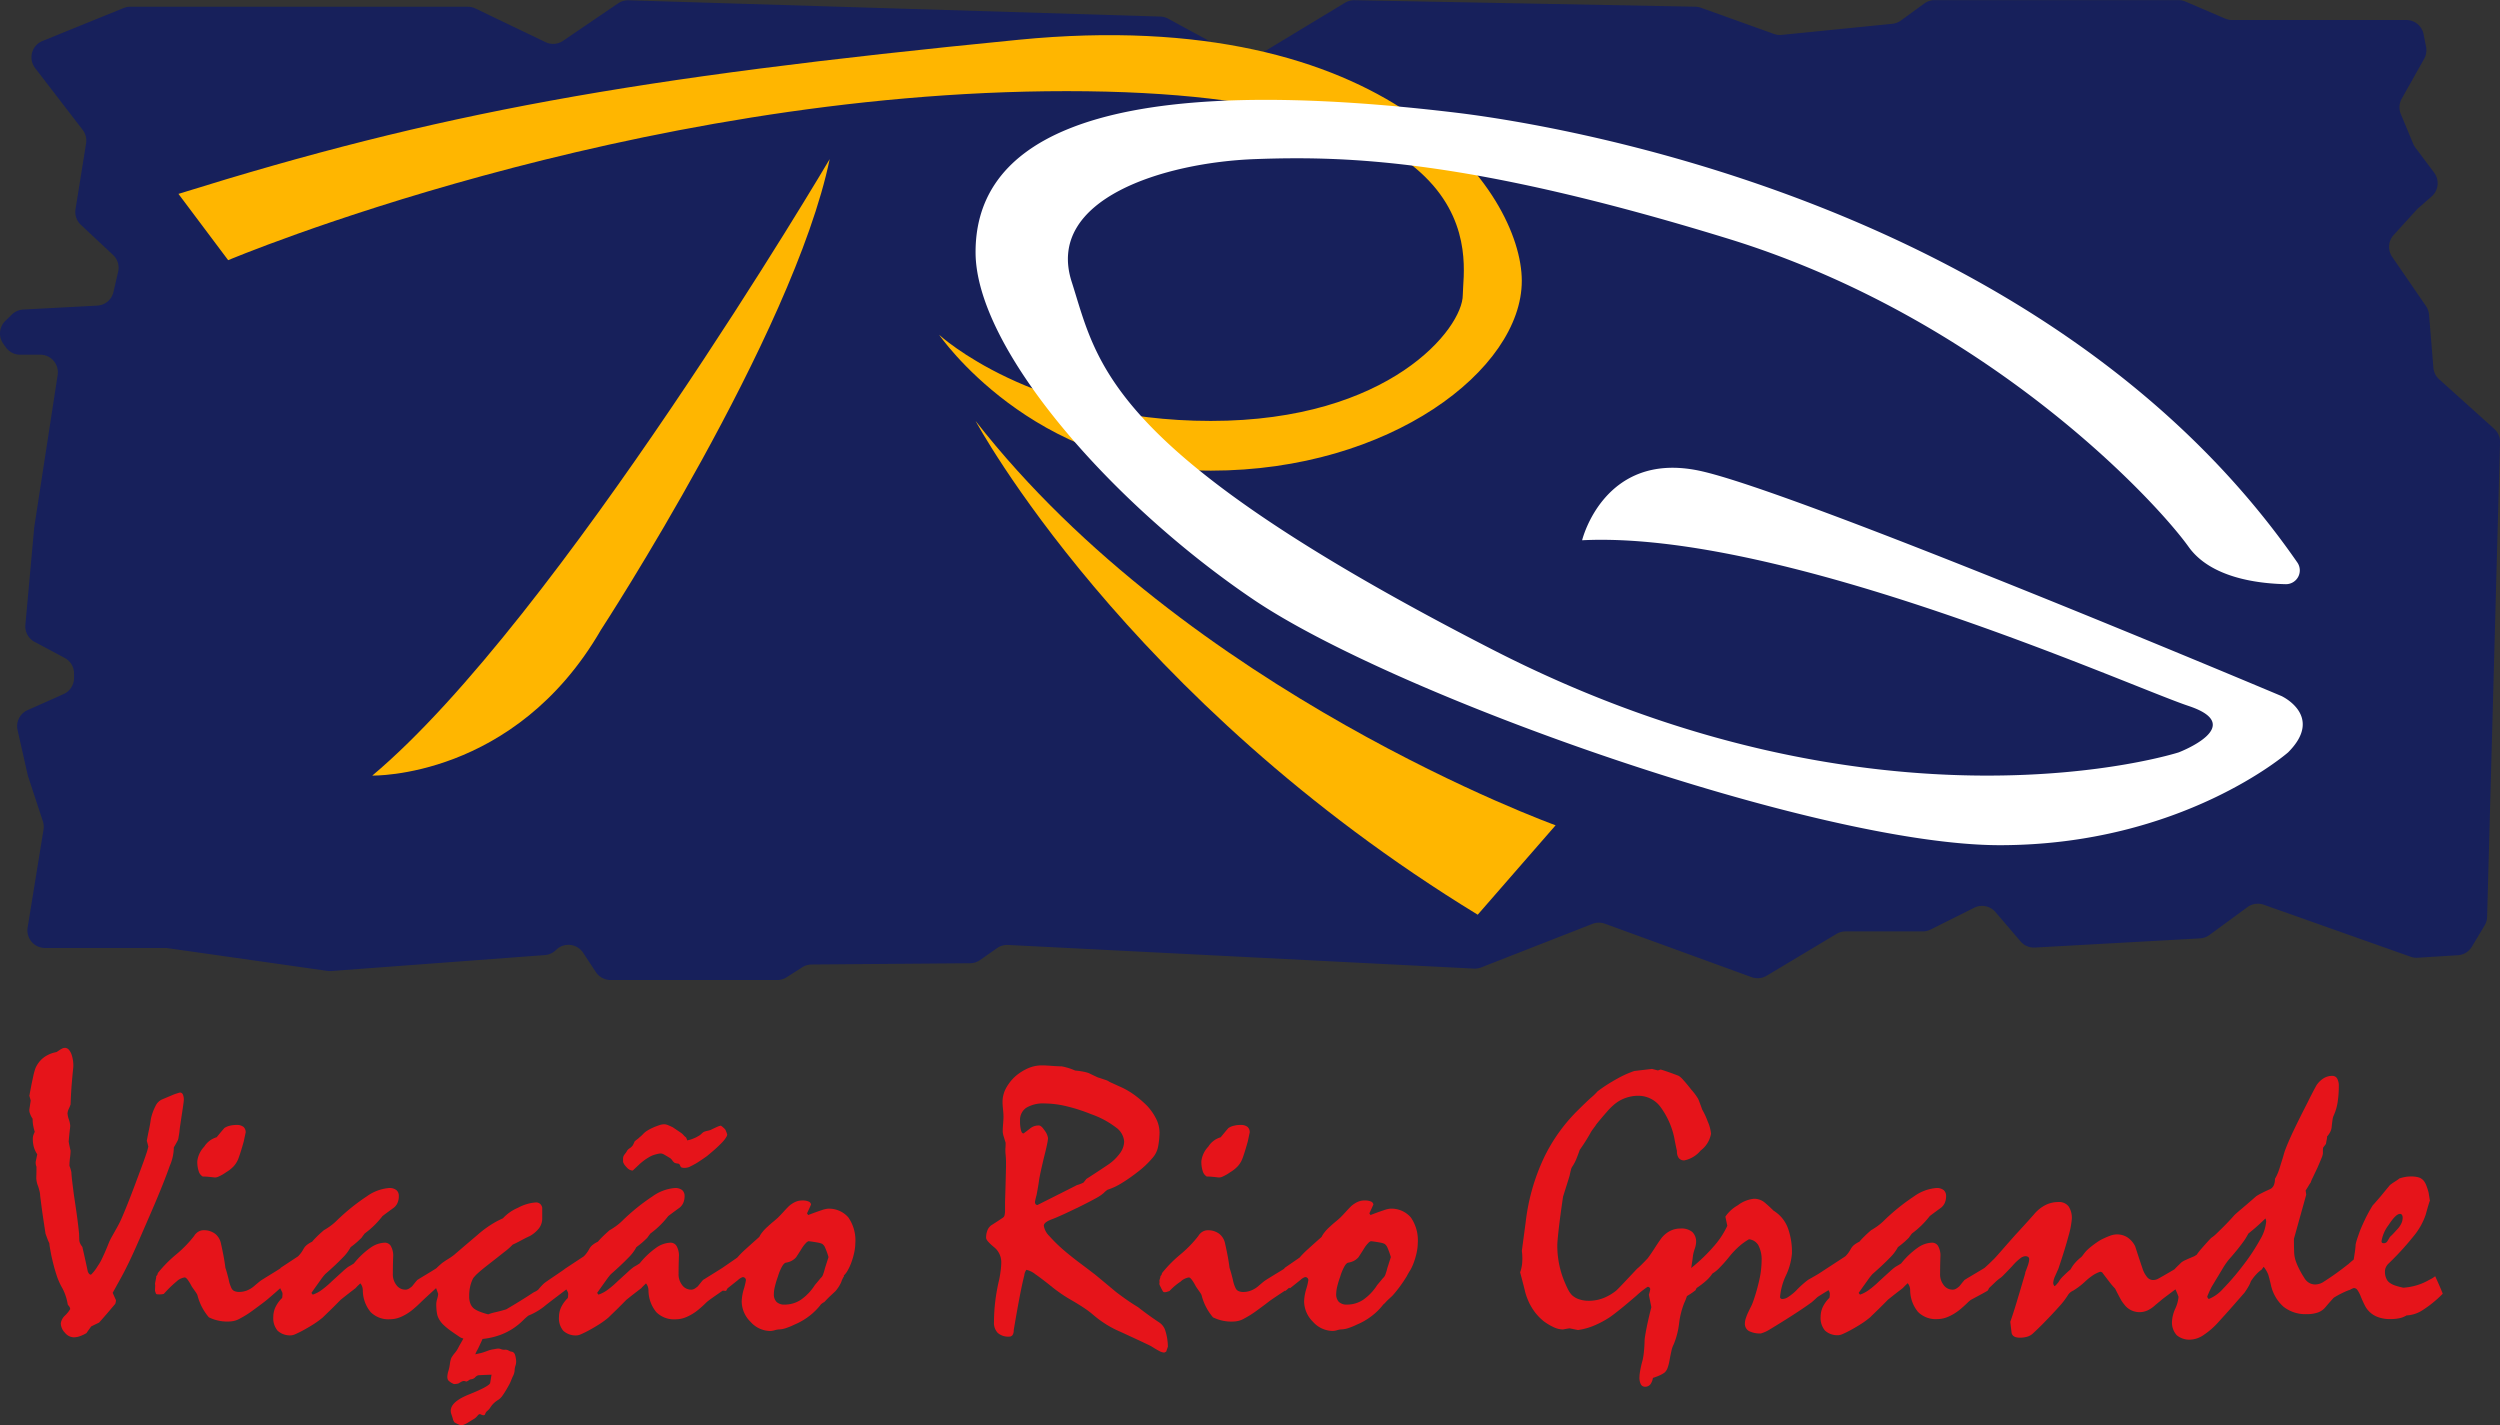 <svg xmlns="http://www.w3.org/2000/svg" width="280.69" height="160" viewBox="0 0 280.69 160">
  <rect x="0" y="0" width="280.69" height="160" fill="#333333" stroke="none"/>
  <g id="riogrande" transform="translate(-7991.838 -1233)">
    <path id="Caminho_4672" data-name="Caminho 4672" d="M8005.747,1233.89l-9.145,3.715a1.975,1.975,0,0,0-.822,3.035l5.339,6.941a1.978,1.978,0,0,1,.385,1.518l-1.187,7.388a1.977,1.977,0,0,0,.6,1.757l3.61,3.376a1.976,1.976,0,0,1,.576,1.887l-.526,2.278a1.976,1.976,0,0,1-1.821,1.529l-8.308.44a1.978,1.978,0,0,0-1.272.556l-.739.719a1.975,1.975,0,0,0-.23,2.566l.282.4a1.975,1.975,0,0,0,1.608.828h2.261a1.976,1.976,0,0,1,1.954,2.276l-2.618,17.014c-.006.04-.011.08-.015.122l-.992,10.914a1.978,1.978,0,0,0,1.038,1.922l3.38,1.8a1.978,1.978,0,0,1,1.045,1.744v.508a1.977,1.977,0,0,1-1.173,1.805l-4.042,1.8a1.976,1.976,0,0,0-1.125,2.241l1.135,5.025c.015.061.031.122.05.181l1.655,5.034a1.969,1.969,0,0,1,.074.933l-1.784,11a1.977,1.977,0,0,0,1.95,2.293h13.5a1.9,1.9,0,0,1,.279.02l17.928,2.554a2.018,2.018,0,0,0,.426.015l23.988-1.791a1.976,1.976,0,0,0,1.25-.572h0a1.975,1.975,0,0,1,3.047.31l1.431,2.171a1.976,1.976,0,0,0,1.65.889H8079.1a1.972,1.972,0,0,0,1.065-.312l1.744-1.117a1.979,1.979,0,0,1,1.05-.311l17.795-.142a1.985,1.985,0,0,0,1.117-.357l1.918-1.342a1.971,1.971,0,0,1,1.233-.354l52.3,2.654a1.98,1.98,0,0,0,.82-.133l12.492-4.889a1.975,1.975,0,0,1,1.4-.016l16.469,6a1.977,1.977,0,0,0,1.691-.162l7.836-4.693a1.97,1.97,0,0,1,1.015-.281h8.662a1.973,1.973,0,0,0,.884-.208l4.9-2.45a1.977,1.977,0,0,1,2.385.481l2.825,3.3a1.977,1.977,0,0,0,1.609.688l18.534-1.03a1.976,1.976,0,0,0,1.06-.38l4.267-3.129a1.974,1.974,0,0,1,1.828-.269l16.5,5.842a1.97,1.97,0,0,0,.784.11l4.514-.282a1.98,1.98,0,0,0,1.571-.956l1.433-2.386a1.984,1.984,0,0,0,.28-.963l1.449-53.273a1.973,1.973,0,0,0-.653-1.523l-6.181-5.563a1.974,1.974,0,0,1-.647-1.307l-.489-5.951a1.978,1.978,0,0,0-.34-.958l-3.8-5.533a1.978,1.978,0,0,1,.167-2.448l2.593-2.851a1.827,1.827,0,0,1,.161-.158l1.513-1.323a1.976,1.976,0,0,0,.279-2.673l-2.1-2.8a1.988,1.988,0,0,1-.244-.425l-1.395-3.348a1.976,1.976,0,0,1,.1-1.729l2.518-4.476a1.979,1.979,0,0,0,.215-1.357l-.282-1.414a1.976,1.976,0,0,0-1.938-1.589h-19.558a1.981,1.981,0,0,1-.778-.159l-4.465-1.913a1.959,1.959,0,0,0-.778-.16h-27.376a1.976,1.976,0,0,0-1.162.379l-2.627,1.911a1.971,1.971,0,0,1-.966.369l-12.417,1.245a1.986,1.986,0,0,1-.865-.106l-8.208-2.943a1.978,1.978,0,0,0-.629-.116l-38.266-.727a1.974,1.974,0,0,0-1.06.284l-9.99,6.04a1.975,1.975,0,0,1-1.967.045l-7.894-4.294a1.966,1.966,0,0,0-.883-.24l-59.707-1.827a1.983,1.983,0,0,0-1.173.342l-6.182,4.208a1.974,1.974,0,0,1-1.967.148l-7.871-3.778a1.978,1.978,0,0,0-.855-.195H8006.49A1.974,1.974,0,0,0,8005.747,1233.89Z" transform="translate(0)" fill="#17205b"/>
    <g id="Grupo_777" data-name="Grupo 777" transform="translate(7995.119 1350.65)">
      <path id="Caminho_4673" data-name="Caminho 4673" d="M8011.661,1372.817q.236-.388.387-.679a1.134,1.134,0,0,0,.151-.506,6.5,6.5,0,0,0,.1-.646c.021-.215.046-.423.076-.624q.193-1.292.3-2c.071-.474.107-.761.107-.861a1.451,1.451,0,0,0-.107-.624.362.362,0,0,0-.345-.216q-.431.129-.667.216l-1.378.581a1.51,1.51,0,0,0-.677.711,5.745,5.745,0,0,0-.528,1.485q-.086.624-.215,1.216t-.237,1.216c.058.187.114.4.172.646l-.106.409q-.173.58-.57,1.657t-.978,2.626q-.709,1.871-1.2,3.013a12.227,12.227,0,0,1-.773,1.571q-.278.5-.494.883a5.127,5.127,0,0,0-.322.667q-.431,1.077-.742,1.711a5.135,5.135,0,0,1-.5.873,4.523,4.523,0,0,1-.752.969.312.312,0,0,1-.238-.129.787.787,0,0,1-.152-.366q-.151-.711-.3-1.378t-.282-1.248a1.812,1.812,0,0,1-.26-.42.931.931,0,0,1-.085-.355l-.022-.711q-.151-1.442-.313-2.54t-.271-1.83q-.108-.84-.183-1.452t-.1-1.088a3.971,3.971,0,0,0-.172-.592.467.467,0,0,1-.043-.226,7.412,7.412,0,0,1,.064-.8,7.476,7.476,0,0,0,.065-.775q-.13-.536-.216-1.033.086-.968.13-1.313a4.548,4.548,0,0,0,.043-.474,2.626,2.626,0,0,0-.151-.689,2.6,2.6,0,0,1-.151-.689,1.4,1.4,0,0,1,.151-.528,4.447,4.447,0,0,0,.194-.484q.042-1.27.128-2.3t.172-1.829a3.623,3.623,0,0,0-.011-.625,3.692,3.692,0,0,0-.14-.711,1.7,1.7,0,0,0-.333-.656.6.6,0,0,0-.442-.227.858.858,0,0,0-.419.13c-.15.086-.327.2-.527.344a3.421,3.421,0,0,0-1.475.635,3.021,3.021,0,0,0-.915,1.216,8.211,8.211,0,0,0-.258.99q-.173.775-.409,2.066c.043.144.093.324.151.539l-.13.86a1,1,0,0,0,.032.55,2.505,2.505,0,0,0,.313.635,4.269,4.269,0,0,0,.065.764,5.923,5.923,0,0,0,.173.7,3.005,3.005,0,0,0-.152.366,1.294,1.294,0,0,0-.064.41,3.285,3.285,0,0,0,.14,1.011,2.661,2.661,0,0,0,.357.732l-.173.839a1.258,1.258,0,0,0,.086.56q0,.6-.021,1.226a2.332,2.332,0,0,0,.043.431,2.884,2.884,0,0,0,.172.56q.108.344.162.582a1.844,1.844,0,0,1,.054.409q.173,1.442.335,2.519t.27,1.786q.128.366.236.646a3.545,3.545,0,0,0,.194.431,3.614,3.614,0,0,0,.054.441c.036.223.091.521.162.894q.259,1.206.561,2.142a7.56,7.56,0,0,0,.69,1.582,5.747,5.747,0,0,1,.6,1.83l.215.279.064.216a3.32,3.32,0,0,1-.561.71,1.5,1.5,0,0,0-.5.9,1.577,1.577,0,0,0,.464,1.054,1.341,1.341,0,0,0,1,.517,2.1,2.1,0,0,0,.656-.118,4.237,4.237,0,0,0,.764-.356q.214-.322.537-.753c.317-.158.61-.3.882-.431q.6-.667,1.054-1.205t.752-.883a1.258,1.258,0,0,0,.086-.431q-.173-.366-.366-.818.409-.753.8-1.453t.688-1.3q.581-1.14,1.354-2.906t1.785-4.111q1.2-2.819,1.774-4.477A5.274,5.274,0,0,0,8011.661,1372.817Z" transform="translate(-7995.426 -1361.645)" fill="#e6141a"/>
      <path id="Caminho_4674" data-name="Caminho 4674" d="M8016.667,1376.9q.324,0,.657.033c.223.021.455.047.7.075a1.011,1.011,0,0,0,.462-.119,4.746,4.746,0,0,0,.83-.484,3.647,3.647,0,0,0,.807-.635,2.7,2.7,0,0,0,.528-.828c.057-.144.14-.38.247-.711s.233-.754.377-1.27c.058-.272.128-.61.215-1.011a.788.788,0,0,0-.248-.625,1.189,1.189,0,0,0-.786-.215,2.934,2.934,0,0,0-.8.1,1.828,1.828,0,0,0-.56.248q-.5.58-.861,1.033a2.413,2.413,0,0,0-1.388,1.044,2.88,2.88,0,0,0-.786,1.625,3.381,3.381,0,0,0,.162,1.162A1.027,1.027,0,0,0,8016.667,1376.9Z" transform="translate(-7997.189 -1362.454)" fill="#e6141a"/>
      <path id="Caminho_4675" data-name="Caminho 4675" d="M8068.58,1375.685c.072.086.136.158.193.216a.933.933,0,0,0,.312.237.8.8,0,0,0,.334.086q.409-.388.688-.646a3.968,3.968,0,0,1,.3-.27c.114-.093.229-.183.344-.269q.215-.151.484-.312a2.651,2.651,0,0,1,.528-.248q.193-.064.419-.118a1.84,1.84,0,0,1,.419-.054.982.982,0,0,1,.41.161c.185.108.387.226.6.356a.951.951,0,0,1,.247.258,1.081,1.081,0,0,0,.27.28,1.694,1.694,0,0,0,.43.086.367.367,0,0,1,.183.216.389.389,0,0,0,.162.215,1.246,1.246,0,0,0,.56.022,1.147,1.147,0,0,0,.42-.14q.29-.14.635-.334.281-.172.6-.388t.625-.431q.259-.214.527-.441t.505-.442q.28-.258.539-.516a5.124,5.124,0,0,0,.408-.453,3.062,3.062,0,0,0,.215-.323.538.538,0,0,0,.086-.258,3.386,3.386,0,0,0-.215-.56,2.416,2.416,0,0,0-.495-.431,1.428,1.428,0,0,0-.431.14q-.322.14-.71.334a2.465,2.465,0,0,1-.387.108,1.929,1.929,0,0,0-.409.129,1.8,1.8,0,0,0-.269.226,1.079,1.079,0,0,1-.269.2c-.073.043-.147.086-.226.129a2.249,2.249,0,0,1-.226.108,4.051,4.051,0,0,1-.5.193l-.344.087-.129-.324a1.666,1.666,0,0,1-.291-.269,1.7,1.7,0,0,0-.334-.291l-.431-.29q-.236-.162-.43-.291-.259-.129-.517-.237a1.218,1.218,0,0,0-.452-.108,1.756,1.756,0,0,0-.549.1c-.194.065-.4.14-.613.227-.13.057-.27.125-.42.2a4.6,4.6,0,0,0-.42.248,2.286,2.286,0,0,0-.388.334,3.467,3.467,0,0,1-.387.355,2.3,2.3,0,0,1-.28.237,2.314,2.314,0,0,0-.28.237,2.607,2.607,0,0,1-.215.452,1.337,1.337,0,0,1-.345.312.825.825,0,0,0-.3.312,1.366,1.366,0,0,1-.183.27,1.4,1.4,0,0,0-.183.269.8.8,0,0,0-.065.312v.291a.418.418,0,0,0,.065.215A1.124,1.124,0,0,0,8068.58,1375.685Z" transform="translate(-8001.658 -1362.448)" fill="#e6141a"/>
      <path id="Caminho_4676" data-name="Caminho 4676" d="M8086.379,1381.175a3.139,3.139,0,0,0-.688.173q-.538.173-1.485.538l-.129-.194c.157-.33.308-.659.452-.99a.417.417,0,0,0-.269-.333,1.735,1.735,0,0,0-.721-.119,1.85,1.85,0,0,0-.8.172,3.092,3.092,0,0,0-.71.474q-.3.3-.592.625t-.614.646q-.258.237-.56.484t-.6.528a4.727,4.727,0,0,0-.591.614,2.757,2.757,0,0,0-.355.549q-.925.819-1.55,1.388a9.912,9.912,0,0,0-.925.937l-1.412.972h0l-.007.005-.219.151c-.542.352-1.859,1.161-1.946,1.219a2.666,2.666,0,0,1-.248.15c-.1.115-.2.23-.291.345s-.19.237-.291.366a2.312,2.312,0,0,1-.377.28.723.723,0,0,1-.375.108,1.233,1.233,0,0,1-1.044-.55,1.947,1.947,0,0,1-.377-1.237q0-.989.043-2.066a2.18,2.18,0,0,0-.279-1.065.776.776,0,0,0-.689-.356,2.948,2.948,0,0,0-1.593.571,9.093,9.093,0,0,0-1.851,1.754c-.129.086-.245.158-.344.216l-.3.172a6.983,6.983,0,0,0-.657.549l-1.194,1.087a10.148,10.148,0,0,1-1.14.968,3.664,3.664,0,0,1-.991.517l-.151-.194q.625-.883,1.012-1.421a6.827,6.827,0,0,1,.538-.689q1.2-1.054,1.926-1.808a4.994,4.994,0,0,0,.937-1.226,9.247,9.247,0,0,0,.8-.647c.2-.186.338-.316.409-.387.1-.144.222-.309.366-.495a9.673,9.673,0,0,0,1.162-1,10.467,10.467,0,0,0,.84-.958q.624-.473,1.162-.861a1.439,1.439,0,0,0,.506-.581,1.855,1.855,0,0,0,.162-.8.844.844,0,0,0-.269-.668,1.236,1.236,0,0,0-.829-.237,4.981,4.981,0,0,0-2.487.926,23.242,23.242,0,0,0-3.433,2.777,6.311,6.311,0,0,1-.8.656c-.244.166-.444.291-.6.377q-.494.431-.817.754a6.855,6.855,0,0,0-.5.539,2.9,2.9,0,0,0-.57.344,1.5,1.5,0,0,0-.4.474,3.69,3.69,0,0,1-.344.527,3.756,3.756,0,0,1-.259.291l-1.958,1.292-.013.02-.008-.018c-.359.316-2.28,1.54-2.531,1.784a6.426,6.426,0,0,0-.592.646,1.421,1.421,0,0,1-.333.226q-.162.076-.27.14-.753.5-1.517.969t-1.5.9q-.645.193-1.173.312a5.708,5.708,0,0,0-.85.248,8.445,8.445,0,0,1-.936-.3,2.99,2.99,0,0,1-.593-.3,1.32,1.32,0,0,1-.452-.571,2.176,2.176,0,0,1-.15-.851,4.9,4.9,0,0,1,.118-1.14,3.838,3.838,0,0,1,.334-.9,3.993,3.993,0,0,1,.538-.571q.388-.354.968-.807,1.27-.989,2.013-1.582a7.267,7.267,0,0,0,.915-.807q.473-.215.947-.474t.947-.474a3.394,3.394,0,0,0,1.065-.894,1.829,1.829,0,0,0,.356-1.108v-1.183a.75.75,0,0,0-.226-.431.682.682,0,0,0-.485-.172,4.919,4.919,0,0,0-2.013.6,4.847,4.847,0,0,0-1.689,1.183,10.127,10.127,0,0,0-1.377.743,11.63,11.63,0,0,0-1.464,1.109q-1.271,1.077-2.625,2.239a6.486,6.486,0,0,1-.679.474q-.355.215-.678.452-.381.318-.634.577c-.3.209-1.8,1.1-1.9,1.167a2.5,2.5,0,0,1-.247.15c-.1.115-.2.23-.291.345s-.19.237-.291.366a2.376,2.376,0,0,1-.377.28.73.73,0,0,1-.377.108,1.233,1.233,0,0,1-1.043-.55,1.941,1.941,0,0,1-.376-1.237q0-.989.043-2.066a2.2,2.2,0,0,0-.28-1.065.774.774,0,0,0-.688-.356,2.947,2.947,0,0,0-1.593.571,9.093,9.093,0,0,0-1.851,1.754c-.129.086-.244.158-.344.216l-.3.172a6.932,6.932,0,0,0-.656.549q-.464.42-1.195,1.087a10.063,10.063,0,0,1-1.141.968,3.638,3.638,0,0,1-.99.517l-.151-.194q.624-.883,1.011-1.421a7.013,7.013,0,0,1,.539-.689q1.2-1.054,1.926-1.808a5,5,0,0,0,.936-1.226,9.341,9.341,0,0,0,.8-.647c.2-.186.336-.316.409-.387.1-.144.222-.309.366-.495a9.75,9.75,0,0,0,1.162-1,10.477,10.477,0,0,0,.84-.958q.623-.473,1.162-.861a1.445,1.445,0,0,0,.505-.581,1.848,1.848,0,0,0,.161-.8.842.842,0,0,0-.269-.668,1.23,1.23,0,0,0-.828-.237,4.978,4.978,0,0,0-2.486.926,23.242,23.242,0,0,0-3.433,2.777,6.31,6.31,0,0,1-.8.656c-.244.166-.445.291-.6.377q-.5.431-.817.754a6.668,6.668,0,0,0-.5.539,2.941,2.941,0,0,0-.571.344,1.492,1.492,0,0,0-.4.474,3.682,3.682,0,0,1-.345.527,3.765,3.765,0,0,1-.258.291l-1.958,1.292c-.014.024-.026.042-.039.066-.44.3-2.08,1.273-2.3,1.451-.236.193-.462.384-.678.57a2.81,2.81,0,0,1-.839.485,2.452,2.452,0,0,1-.8.14,1.313,1.313,0,0,1-.539-.1.658.658,0,0,1-.323-.312,3.919,3.919,0,0,1-.322-1q-.217-.871-.367-1.3-.086-.69-.215-1.367t-.28-1.345a1.85,1.85,0,0,0-.688-1.13,2.1,2.1,0,0,0-1.271-.377,1.18,1.18,0,0,0-.56.151,1.364,1.364,0,0,0-.5.5,13.309,13.309,0,0,1-2.022,2.077,14.251,14.251,0,0,0-2.045,2.077l-.065.215-.129.151c.058.043-.164.844-.121.916s-.029.657,0,.743c.114.345.092.372.372.372a1.934,1.934,0,0,0,.61-.052,13.05,13.05,0,0,1,1.421-1.388,1.71,1.71,0,0,1,.926-.463c.086,0,.194.083.323.248a5.067,5.067,0,0,1,.452.743c.144.215.273.4.388.56a3.085,3.085,0,0,1,.257.409,6.105,6.105,0,0,0,1.292,2.519,4.653,4.653,0,0,0,2.54.452,2.383,2.383,0,0,0,.948-.312,11,11,0,0,0,1.507-.958q.8-.58,1.367-1.021c.271-.209,1.106-.939,1.651-1.427l.062.145c.058.1.1.19.14.269a.551.551,0,0,1,.054.226,3.17,3.17,0,0,1-.043.453,3.635,3.635,0,0,0-.743,1.022,2.568,2.568,0,0,0-.248,1.108,2.157,2.157,0,0,0,.495,1.56,2.054,2.054,0,0,0,1.528.506,1.382,1.382,0,0,0,.474-.14c.215-.093.474-.219.774-.377q.71-.387,1.281-.753a9.343,9.343,0,0,0,1-.733q.215-.214.732-.711t1.27-1.269q.56-.451.979-.775l.7-.539c.114-.129.215-.232.3-.312s.166-.155.237-.226a1.136,1.136,0,0,1,.226.42,1.572,1.572,0,0,1,.054.4,3.862,3.862,0,0,0,.883,2.411,2.819,2.819,0,0,0,2.153.8,3.145,3.145,0,0,0,1.205-.248,5.545,5.545,0,0,0,1.248-.742,12.491,12.491,0,0,0,1.023-.916c.24-.239,1.131-1.056,1.713-1.587.087.219.168.438.236.65a2.473,2.473,0,0,1-.107.539,2.373,2.373,0,0,0-.108.56,6.246,6.246,0,0,0,.075,1.055,1.975,1.975,0,0,0,.269.732,2.512,2.512,0,0,0,.474.592,7.27,7.27,0,0,0,.8.657q.453.324,1.1.754a1.949,1.949,0,0,0,.332.12c-.013.022-.027.038-.039.063-.043.079-.086.154-.129.226-.071.13-.146.262-.225.4s-.146.262-.2.376a3.048,3.048,0,0,1-.386.57,3.6,3.6,0,0,0-.385.547,2.986,2.986,0,0,0-.161.705,4.365,4.365,0,0,1-.161.746,2,2,0,0,0-.1.449.978.978,0,0,0,.054.578,1.734,1.734,0,0,0,.579.409q.107.086.579-.021.106-.064.278-.162a1.021,1.021,0,0,1,.279-.118.624.624,0,0,1,.322.064.711.711,0,0,0,.289-.14.493.493,0,0,1,.268-.118.724.724,0,0,0,.46-.226.692.692,0,0,1,.354-.226q.258-.022,1.479-.065l-.149.9q0,.365-2.39,1.323t-1.98,2.185c.042.114.1.291.172.527a.956.956,0,0,0,.193.42,3.479,3.479,0,0,0,.442.227.722.722,0,0,0,.548.053,3.527,3.527,0,0,0,.592-.3q.311-.194.636-.388a1.61,1.61,0,0,0,.366-.344q.193-.237.344-.151.431.215.507-.022a.771.771,0,0,1,.269-.387,1.322,1.322,0,0,0,.312-.355,2.488,2.488,0,0,1,.291-.378,2.615,2.615,0,0,1,.549-.452,1.7,1.7,0,0,0,.506-.473q.172-.237.4-.614c.15-.252.276-.47.375-.657a4.546,4.546,0,0,0,.237-.517c.086-.215.144-.351.173-.409a1.581,1.581,0,0,0,.2-.673,1.733,1.733,0,0,1,.1-.544,1.477,1.477,0,0,0,.054-.692,2.842,2.842,0,0,0-.119-.545.719.719,0,0,0-.13-.2.4.4,0,0,0-.259-.118.837.837,0,0,1-.324-.13.749.749,0,0,0-.455-.086.843.843,0,0,1-.378-.064.947.947,0,0,0-.42-.065l-.433.075c-.2.036-.353.069-.454.1-.129.043-.281.1-.454.162s-.338.118-.5.161c-.072.015-.173.036-.3.065s-.245.057-.346.086a3.159,3.159,0,0,1,.213-.463,3.763,3.763,0,0,0,.193-.377q.129-.28.247-.527c.067-.141.118-.26.159-.364a8.326,8.326,0,0,0,2.056-.476,7.1,7.1,0,0,0,2.508-1.625,7.481,7.481,0,0,1,.581-.517,7.161,7.161,0,0,0,1.874-1.108c.4-.329,1.581-1.215,2.4-1.839l.008.02q.086.151.14.269a.55.55,0,0,1,.054.226,3.1,3.1,0,0,1-.043.453,3.664,3.664,0,0,0-.743,1.022,2.59,2.59,0,0,0-.248,1.108,2.159,2.159,0,0,0,.495,1.56,2.057,2.057,0,0,0,1.529.506,1.378,1.378,0,0,0,.473-.14c.216-.093.474-.219.776-.377q.709-.387,1.28-.753a9.41,9.41,0,0,0,1-.733q.214-.214.731-.711t1.27-1.269q.559-.451.979-.775l.7-.539c.115-.129.215-.232.3-.312s.164-.155.236-.226a1.167,1.167,0,0,1,.226.42,1.572,1.572,0,0,1,.054.4,3.862,3.862,0,0,0,.881,2.411,2.821,2.821,0,0,0,2.153.8,3.141,3.141,0,0,0,1.205-.248,5.526,5.526,0,0,0,1.249-.742,12.4,12.4,0,0,0,1.022-.916c.195-.195,1.067-.791,1.8-1.3.149-.043.379.073.428-.023a1.76,1.76,0,0,1,.15-.259q.754-.6,1.163-.926a1.463,1.463,0,0,1,.517-.323.364.364,0,0,1,.269.1.335.335,0,0,1,.1.248,6.58,6.58,0,0,1-.237,1,5.407,5.407,0,0,0-.236,1.367,3.251,3.251,0,0,0,.99,2.3,3.011,3.011,0,0,0,2.218,1.033,2.021,2.021,0,0,0,.5-.086,2,2,0,0,1,.42-.087,2.661,2.661,0,0,0,.807-.14,7.537,7.537,0,0,0,.98-.4,7.43,7.43,0,0,0,1.689-.98,7.024,7.024,0,0,0,1.257-1.247.14.14,0,0,1,.029-.043,1.714,1.714,0,0,1,.392-.274c.21-.224.422-.445.646-.657.2-.185.395-.367.593-.551a4.183,4.183,0,0,0,.656-1.023,2.641,2.641,0,0,1,.315-.668c-.008-.024-.018-.041-.025-.067a2.561,2.561,0,0,0,.462-.625,5.984,5.984,0,0,0,.463-1.075,7.364,7.364,0,0,0,.279-1.076,5.111,5.111,0,0,0,.087-.862,4.5,4.5,0,0,0-.786-2.895A2.871,2.871,0,0,0,8086.379,1381.175Zm-.28,6.651a7.08,7.08,0,0,1-.215.721.9.9,0,0,1-.28.42q-.3.366-.646.776a5.786,5.786,0,0,1-1.561,1.646,3.231,3.231,0,0,1-1.818.55,1.257,1.257,0,0,1-.926-.3,1.228,1.228,0,0,1-.3-.9,3.688,3.688,0,0,1,.108-.8,10.48,10.48,0,0,1,.344-1.14,5.733,5.733,0,0,1,.474-1.151c.158-.265.308-.405.452-.42a2.163,2.163,0,0,0,.613-.2,1.866,1.866,0,0,0,.506-.4q.387-.582.689-1.076a3.083,3.083,0,0,1,.4-.506.784.784,0,0,1,.312-.226q.688.086,1.054.161a1.873,1.873,0,0,1,.474.14.947.947,0,0,1,.345.464,8.225,8.225,0,0,1,.366,1.021Z" transform="translate(-7996.748 -1363.115)" fill="#e6141a"/>
      <path id="Caminho_4677" data-name="Caminho 4677" d="M8132.359,1392.672q-.754-.5-1.334-.926t-1.055-.8q-.71-.431-1.323-.862t-1.174-.861l-1.356-1.13q-.58-.484-.947-.786-.839-.645-1.689-1.281t-1.646-1.3a17.449,17.449,0,0,1-1.841-1.776,2.07,2.07,0,0,1-.613-1.153q0-.387.9-.721t3.056-1.387q1.184-.582,1.873-.968a4.751,4.751,0,0,0,.9-.6,2.335,2.335,0,0,1,.431-.366,7.018,7.018,0,0,0,1.55-.721,18.965,18.965,0,0,0,1.808-1.258,10.465,10.465,0,0,0,1.679-1.582,2.654,2.654,0,0,0,.646-1.344c.057-.33.1-.627.118-.893s.032-.47.032-.614a3.485,3.485,0,0,0-.344-1.474,6.324,6.324,0,0,0-1.034-1.516,12.611,12.611,0,0,0-1.28-1.119,9.189,9.189,0,0,0-1.453-.9l-.851-.387-.656-.3a1.512,1.512,0,0,0-.441-.216c-.18-.057-.392-.129-.635-.215a1.994,1.994,0,0,1-.43-.161q-.3-.14-.84-.4a4.424,4.424,0,0,0-.624-.161,8.677,8.677,0,0,0-.882-.119,6.9,6.9,0,0,0-1.53-.473q-.408,0-1.129-.054t-1.087-.054a3.875,3.875,0,0,0-1.518.313,5.625,5.625,0,0,0-1.453.914,5.1,5.1,0,0,0-1.086,1.4,3.279,3.279,0,0,0-.356,1.484c0,.187.019.459.054.818s.054.638.054.839c0,.158-.015.42-.043.786s-.043.635-.043.807a1.983,1.983,0,0,0,.1.592c.064.208.14.455.226.743,0,.186-.007.391-.022.613a4.239,4.239,0,0,0,.022.721q.043.517.043.839v.473q-.044,2.065-.108,3.98v.925a2.363,2.363,0,0,1-.054.571.444.444,0,0,1-.2.29q-.6.409-1.313.86a1.3,1.3,0,0,0-.419.571,2.245,2.245,0,0,0-.14.828q0,.3.851,1.012a2.154,2.154,0,0,1,.851,1.7,7.47,7.47,0,0,1-.054.851c-.037.309-.09.658-.162,1.044a21.366,21.366,0,0,0-.462,2.543,20.018,20.018,0,0,0-.14,2.3,1.616,1.616,0,0,0,.43,1.228,1.775,1.775,0,0,0,1.271.41.442.442,0,0,0,.387-.183.958.958,0,0,0,.129-.55q.344-2.047.636-3.588t.549-2.553a1.2,1.2,0,0,1,.237-.625,2.425,2.425,0,0,1,1.012.5q.73.5,1.894,1.443.344.28.926.689t1.378.862q.774.454,1.346.84a9.718,9.718,0,0,1,.936.712,12.173,12.173,0,0,0,1.378,1.023,11.29,11.29,0,0,0,1.657.873q1.635.753,2.508,1.163t.979.474q.538.344.894.528a1.345,1.345,0,0,0,.57.183l.216-.107.193-.561a6.174,6.174,0,0,0-.279-1.755A1.68,1.68,0,0,0,8132.359,1392.672Zm-13.895-13.287a.419.419,0,0,1-.075-.279,6.813,6.813,0,0,1,.172-.732q.215-1.118.28-1.646t.56-2.613q.238-.924.345-1.462a4.822,4.822,0,0,0,.107-.689,1.84,1.84,0,0,0-.376-.85q-.377-.569-.636-.57a1.474,1.474,0,0,0-.946.291q-.366.289-.775.592c-.129.028-.229-.082-.3-.334a4.248,4.248,0,0,1-.108-1.109,1.627,1.627,0,0,1,.7-1.43,3.665,3.665,0,0,1,2.077-.484,10.783,10.783,0,0,1,2.347.291,19.319,19.319,0,0,1,2.862.914,9.978,9.978,0,0,1,2.776,1.484,2.129,2.129,0,0,1,.926,1.57,2.259,2.259,0,0,1-.409,1.247,5.424,5.424,0,0,1-1.249,1.269q-1.334.9-2.583,1.7l-.323.408c-.115.058-.237.112-.367.162a2.95,2.95,0,0,1-.366.118q-.152.086-4.434,2.237A.258.258,0,0,1,8118.465,1379.384Z" transform="translate(-8005.466 -1361.828)" fill="#e6141a"/>
      <path id="Caminho_4678" data-name="Caminho 4678" d="M8139.936,1376.9c.216,0,.434.011.657.033s.456.047.7.075a1.012,1.012,0,0,0,.462-.119,4.765,4.765,0,0,0,.83-.484,3.655,3.655,0,0,0,.806-.635,2.692,2.692,0,0,0,.528-.828c.057-.144.14-.38.247-.711s.233-.754.376-1.27q.086-.409.216-1.011a.788.788,0,0,0-.248-.625,1.188,1.188,0,0,0-.786-.215,2.933,2.933,0,0,0-.8.1,1.833,1.833,0,0,0-.56.248q-.5.58-.86,1.033a2.413,2.413,0,0,0-1.389,1.044,2.882,2.882,0,0,0-.785,1.625,3.4,3.4,0,0,0,.161,1.162A1.03,1.03,0,0,0,8139.936,1376.9Z" transform="translate(-8007.726 -1362.454)" fill="#e6141a"/>
      <path id="Caminho_4679" data-name="Caminho 4679" d="M8160.053,1381.305a3.134,3.134,0,0,0-.689.173q-.539.173-1.485.538l-.13-.194c.158-.33.309-.659.452-.99a.415.415,0,0,0-.269-.333,1.734,1.734,0,0,0-.722-.119,1.851,1.851,0,0,0-.8.172,3.069,3.069,0,0,0-.71.474q-.3.3-.593.625t-.612.646q-.259.237-.56.484t-.6.528a4.737,4.737,0,0,0-.592.614,2.779,2.779,0,0,0-.355.549q-.925.819-1.55,1.388a10.114,10.114,0,0,0-.926.937l-1.657,1.141c-.03.042-.057.08-.085.122-.913.557-2.1,1.273-2.251,1.4-.237.193-.463.384-.678.57a2.81,2.81,0,0,1-.839.485,2.452,2.452,0,0,1-.8.14,1.31,1.31,0,0,1-.539-.1.659.659,0,0,1-.323-.312,3.9,3.9,0,0,1-.322-1q-.216-.871-.367-1.3-.086-.69-.215-1.367t-.28-1.345a1.85,1.85,0,0,0-.688-1.13,2.1,2.1,0,0,0-1.271-.377,1.18,1.18,0,0,0-.56.151,1.359,1.359,0,0,0-.495.5,13.34,13.34,0,0,1-2.023,2.077,14.26,14.26,0,0,0-2.045,2.077l-.064.215-.129.151c.058.043-.14.472-.1.544s-.028.285,0,.372a7.073,7.073,0,0,0,.373.743c.107.258.53.052.744,0a7.243,7.243,0,0,1,1.262-1.068,1.709,1.709,0,0,1,.925-.463c.086,0,.194.083.323.248a5.116,5.116,0,0,1,.451.743c.144.215.273.4.388.56a3.1,3.1,0,0,1,.258.409,6.1,6.1,0,0,0,1.291,2.519,4.653,4.653,0,0,0,2.54.452,2.383,2.383,0,0,0,.948-.312,11.027,11.027,0,0,0,1.507-.958q.8-.58,1.366-1.021c.195-.151.985-.671,1.74-1.174.008.022.016.043.024.068.1-.11.23-.2.313-.292l.133-.09c.03.034.06.089.083.056q.753-.6,1.163-.926a1.442,1.442,0,0,1,.517-.323.366.366,0,0,1,.269.1.333.333,0,0,1,.1.248,6.614,6.614,0,0,1-.237,1,5.368,5.368,0,0,0-.237,1.367,3.252,3.252,0,0,0,.991,2.3,3.009,3.009,0,0,0,2.216,1.033,2.023,2.023,0,0,0,.506-.086,1.982,1.982,0,0,1,.42-.087,2.667,2.667,0,0,0,.808-.14,7.585,7.585,0,0,0,.979-.4,7.4,7.4,0,0,0,1.689-.98,6.98,6.98,0,0,0,1.3-1.3c.008.018.155-.128.229-.212.255-.292.562-.529.829-.807a14.926,14.926,0,0,0,1.532-2.091c0-.005.008-.008.012-.013a7.543,7.543,0,0,1,.422-.73,5.953,5.953,0,0,0,.462-1.075,7.5,7.5,0,0,0,.28-1.076,5.1,5.1,0,0,0,.086-.862,4.5,4.5,0,0,0-.786-2.895A2.872,2.872,0,0,0,8160.053,1381.305Zm-.28,6.651a7.207,7.207,0,0,1-.215.721.9.9,0,0,1-.28.42q-.3.366-.646.776a5.766,5.766,0,0,1-1.561,1.646,3.227,3.227,0,0,1-1.818.55,1.26,1.26,0,0,1-.926-.3,1.228,1.228,0,0,1-.3-.9,3.714,3.714,0,0,1,.107-.8,10.512,10.512,0,0,1,.345-1.14,5.676,5.676,0,0,1,.474-1.151q.236-.4.452-.42a2.178,2.178,0,0,0,.613-.2,1.848,1.848,0,0,0,.505-.4q.387-.582.689-1.076a3.109,3.109,0,0,1,.4-.506.779.779,0,0,1,.313-.226q.688.086,1.054.161a1.873,1.873,0,0,1,.474.14.946.946,0,0,1,.344.464,8.146,8.146,0,0,1,.366,1.021Z" transform="translate(-8007.285 -1363.246)" fill="#e6141a"/>
      <path id="Caminho_4680" data-name="Caminho 4680" d="M8281.7,1388.622q-.215-.5-.5-1.119a2.544,2.544,0,0,1-.473.312c-.158.08-.272.14-.345.183a6.389,6.389,0,0,1-1.227.517,6.9,6.9,0,0,1-1.528.28,7.5,7.5,0,0,1-.894-.237,2.057,2.057,0,0,1-.548-.258,1.127,1.127,0,0,1-.464-.517,1.862,1.862,0,0,1-.161-.8,1.1,1.1,0,0,1,.107-.484,1.311,1.311,0,0,1,.259-.377,31.752,31.752,0,0,0,2.842-3.1,7.6,7.6,0,0,0,1.355-2.389l.193-.689c.1-.345.176-.6.227-.754.035-.113.059-.16.068-.149-.055-.327-.1-.63-.145-.905a6.763,6.763,0,0,0-.269-.839,1.848,1.848,0,0,0-.291-.517,1.166,1.166,0,0,0-.549-.366,2.918,2.918,0,0,0-.872-.108,3.644,3.644,0,0,0-.71.065,4.852,4.852,0,0,0-.581.151,6.367,6.367,0,0,1-.559.387,4.679,4.679,0,0,0-.518.366q-.5.6-.989,1.2c-.332.394-.646.756-.948,1.086a16.924,16.924,0,0,0-.871,1.593q-.334.711-.527,1.183-.173.475-.312.883a6.477,6.477,0,0,0-.2.711,8.429,8.429,0,0,1-.086.85q-.064.42-.13.85c-.246.2-.465.388-.661.576,0-.006,0-.014,0-.02a31.13,31.13,0,0,1-2.833,2.017,1.742,1.742,0,0,1-.829.226,1.383,1.383,0,0,1-.689-.183,1.548,1.548,0,0,1-.56-.592,9.869,9.869,0,0,1-.635-1.13,6.394,6.394,0,0,1-.354-.893,3.6,3.6,0,0,1-.129-.926q-.023-.58-.022-1.4l1.378-4.95-.064-.474c.129-.2.239-.38.334-.538a3.222,3.222,0,0,1,.226-.345,3.627,3.627,0,0,1,.226-.538q.205-.431.55-1.162.3-.689.451-1.065a1.755,1.755,0,0,0,.15-.506v-.377a1,1,0,0,1,.044-.312l.3-.388c.028-.187.058-.348.087-.485a1.854,1.854,0,0,0,.043-.355,2.254,2.254,0,0,0,.354-.517,1.5,1.5,0,0,0,.161-.581c.029-.287.058-.53.087-.733a1.875,1.875,0,0,1,.106-.451,5.683,5.683,0,0,0,.474-1.572,11.62,11.62,0,0,0,.13-1.765,1.713,1.713,0,0,0-.184-.883.619.619,0,0,0-.569-.3,1.828,1.828,0,0,0-.947.269,2.656,2.656,0,0,0-.818.808q-.582,1.075-1.011,1.958-.861,1.679-1.485,2.981t-.99,2.271a5.55,5.55,0,0,0-.184.571c-.078.28-.19.642-.334,1.086a8.707,8.707,0,0,1-.312.937,4.646,4.646,0,0,1-.334.678,1.725,1.725,0,0,1-.14.744.856.856,0,0,1-.419.42q-.625.28-1.013.484a5.252,5.252,0,0,0-.538.312q-1.033.905-1.636,1.41t-.8.7q-.453.516-.969,1.044t-1.034,1.023a3.5,3.5,0,0,1-.451.387,1.7,1.7,0,0,0-.323.28q-.538.582-.925,1.033a6.743,6.743,0,0,0-.539.689l-.28.172q-.624.259-.989.431a1.887,1.887,0,0,0-.474.28c-.1.1-.243.241-.431.42q-.141.137-.312.327c-.776.463-1.819,1.059-1.916,1.1a1.157,1.157,0,0,1-.506.108.868.868,0,0,1-.656-.323,2.985,2.985,0,0,1-.527-.99q-.388-1.14-.818-2.476a2.582,2.582,0,0,0-.883-1.011,2.184,2.184,0,0,0-1.183-.323,2.357,2.357,0,0,0-.808.173,9.491,9.491,0,0,0-1.044.473,10.919,10.919,0,0,0-.9.625,7.43,7.43,0,0,0-.668.581,5.138,5.138,0,0,0-.333.409,2.453,2.453,0,0,1-.226.28,5.117,5.117,0,0,0-.7.657,3.754,3.754,0,0,0-.5.721c-.331.287-.613.549-.851.786a2.934,2.934,0,0,0-.527.678c-.086.1-.161.187-.227.259a.914.914,0,0,1-.2.172.583.583,0,0,1-.15-.323,1.753,1.753,0,0,1,.043-.323,2.257,2.257,0,0,1,.172-.495c.115-.259.236-.531.366-.818q.773-2.3,1.142-3.7a9.438,9.438,0,0,0,.365-1.894,2.323,2.323,0,0,0-.365-1.41,1.343,1.343,0,0,0-1.142-.485,3.231,3.231,0,0,0-1.464.345,4.142,4.142,0,0,0-1.291,1.055q-.71.8-1.228,1.367t-.861.936q-.8.9-1.355,1.538t-.947,1.066q-.431.431-.774.753c-.147.139-.271.249-.383.346-.745.452-1.9,1.133-1.976,1.183a2.6,2.6,0,0,1-.248.15c-.1.115-.2.23-.29.345s-.19.237-.291.366a2.354,2.354,0,0,1-.377.28.722.722,0,0,1-.376.108,1.232,1.232,0,0,1-1.044-.55,1.938,1.938,0,0,1-.377-1.237q0-.989.043-2.066a2.185,2.185,0,0,0-.279-1.065.776.776,0,0,0-.689-.356,2.944,2.944,0,0,0-1.593.571,9.055,9.055,0,0,0-1.851,1.754c-.13.086-.245.158-.344.216s-.2.114-.3.172a6.782,6.782,0,0,0-.657.549q-.463.42-1.194,1.087a10.236,10.236,0,0,1-1.141.968,3.662,3.662,0,0,1-.99.517l-.151-.194q.625-.883,1.013-1.421a6.827,6.827,0,0,1,.538-.689q1.2-1.054,1.926-1.808a4.994,4.994,0,0,0,.937-1.226,9.341,9.341,0,0,0,.8-.647c.2-.186.337-.316.409-.387.1-.144.222-.309.365-.495a9.789,9.789,0,0,0,1.162-1,10.467,10.467,0,0,0,.84-.958q.624-.473,1.162-.861a1.442,1.442,0,0,0,.506-.581,1.863,1.863,0,0,0,.161-.8.845.845,0,0,0-.269-.668,1.234,1.234,0,0,0-.829-.237,4.975,4.975,0,0,0-2.485.926,23.217,23.217,0,0,0-3.434,2.777,6.379,6.379,0,0,1-.8.656q-.368.248-.6.377-.5.431-.816.754a6.551,6.551,0,0,0-.5.539,2.943,2.943,0,0,0-.569.344,1.481,1.481,0,0,0-.4.474,3.776,3.776,0,0,1-.344.527c-.1.123-.187.219-.26.291l-3.025,1.976c-.586.342-1.087.629-1.15.661a10.457,10.457,0,0,0-1.377,1.237,5.659,5.659,0,0,1-.841.678,1.3,1.3,0,0,1-.667.248.3.3,0,0,1-.2-.065.212.212,0,0,1-.075-.172,7.055,7.055,0,0,1,.667-2.422,7.069,7.069,0,0,0,.667-2.465,7.894,7.894,0,0,0-.431-2.776,3.871,3.871,0,0,0-1.292-1.786,4.111,4.111,0,0,0-.344-.238q-.475-.472-.979-.9a1.848,1.848,0,0,0-1.239-.431,3.586,3.586,0,0,0-1.8.733,4.143,4.143,0,0,0-1.388,1.269l.215,1.033a9.472,9.472,0,0,1-1.453,2.228,19.579,19.579,0,0,1-2.571,2.487l-.027.037c.027-.177.051-.346.074-.5.058-.38.1-.7.13-.958a5.463,5.463,0,0,1,.193-.722,2.483,2.483,0,0,0,.151-.721,1.485,1.485,0,0,0-.431-1.162,1.915,1.915,0,0,0-1.312-.387,2.59,2.59,0,0,0-1.194.28,3.005,3.005,0,0,0-1,.86q-.366.517-.722,1.076t-.764,1.119q-.366.387-.678.7a6.57,6.57,0,0,1-.528.485q-.99,1.055-1.571,1.668t-.774.786a5.458,5.458,0,0,1-1.442.84,4.473,4.473,0,0,1-1.636.3,3.318,3.318,0,0,1-1.1-.173,2.122,2.122,0,0,1-.817-.495,2.693,2.693,0,0,1-.452-.689q-.238-.473-.495-1.141a10.41,10.41,0,0,1-.506-1.852,10.718,10.718,0,0,1-.162-1.851q0-.407.151-1.775t.495-3.713q.215-.689.4-1.27t.333-1.076q.086-.409.151-.657a1.076,1.076,0,0,1,.129-.334,4.684,4.684,0,0,0,.474-.882q.193-.473.387-1.033.452-.646.764-1.152t.506-.872q.215-.322.366-.516a3.121,3.121,0,0,0,.236-.345q.688-.84,1.185-1.4a6.905,6.905,0,0,1,.8-.8,4.05,4.05,0,0,1,1.281-.743,4.272,4.272,0,0,1,1.432-.248,3.089,3.089,0,0,1,2.443,1.184,8.943,8.943,0,0,1,1.6,3.53q.107.624.3,1.485a1.286,1.286,0,0,0,.2.786.747.747,0,0,0,.635.269,3.22,3.22,0,0,0,1.83-1.109,3,3,0,0,0,1.162-1.883,4.448,4.448,0,0,0-.376-1.389,8.365,8.365,0,0,0-.614-1.323q-.344-.969-.463-1.216a6.767,6.767,0,0,0-.742-1q-.56-.711-.914-1.1a2.332,2.332,0,0,0-.528-.474q-.5-.194-1.012-.377c-.345-.122-.681-.233-1.011-.334l-.3.108-.668-.173-2,.237q-.6.215-1.045.42c-.293.136-.556.269-.785.4q-.667.366-1.237.732t-1.044.732a6.727,6.727,0,0,1-.71.689q-.56.5-1.378,1.313a19.077,19.077,0,0,0-3.949,5.489,23.165,23.165,0,0,0-2.034,7.189l-.43,3.228a6.673,6.673,0,0,1,.042,1.291,4.019,4.019,0,0,1-.236,1.119q.322,1.206.516,1.981a5.917,5.917,0,0,0,.323,1.033,6.256,6.256,0,0,0,.807,1.442,5.969,5.969,0,0,0,1,1.033,6.425,6.425,0,0,0,1.161.689,2.52,2.52,0,0,0,1.012.237c.2-.043.445-.086.731-.129l.946.194a7.38,7.38,0,0,0,1.807-.5,10.73,10.73,0,0,0,1.742-.926q.409-.28,1.162-.883t1.849-1.549a10.152,10.152,0,0,1,1.248-.99.266.266,0,0,1,.3.3,4.616,4.616,0,0,1-.151.581l.28,1.4q-.344,1.355-.527,2.282t-.226,1.356c-.015.56-.042,1.033-.087,1.42a7.252,7.252,0,0,1-.15.925,11.863,11.863,0,0,0-.268,1.172,4.694,4.694,0,0,0-.076.679,1.641,1.641,0,0,0,.163.84.516.516,0,0,0,.463.258.733.733,0,0,0,.581-.247,1.534,1.534,0,0,0,.3-.743,6.394,6.394,0,0,0,.841-.323,3.279,3.279,0,0,0,.475-.28,1.266,1.266,0,0,0,.333-.517,4.891,4.891,0,0,0,.206-.776q.129-.709.236-1.172a2.481,2.481,0,0,1,.237-.678,8.814,8.814,0,0,0,.614-2.369,9.2,9.2,0,0,1,.595-2.346,4.859,4.859,0,0,0,.285-.726,8.412,8.412,0,0,0,.96-.651c.057-.115.1-.2.129-.259a8.725,8.725,0,0,0,1.141-.883,3.712,3.712,0,0,0,.624-.732,3.873,3.873,0,0,0,.818-.667,16.309,16.309,0,0,0,1.119-1.27,9.066,9.066,0,0,1,1.141-1.184,6.473,6.473,0,0,1,1.033-.732,1.364,1.364,0,0,1,1.065.689,3.484,3.484,0,0,1,.355,1.744,10.126,10.126,0,0,1-.248,2.088,20.982,20.982,0,0,1-.721,2.519,4.8,4.8,0,0,1-.259.591c-.1.195-.193.384-.279.571a5.114,5.114,0,0,0-.269.678,1.861,1.861,0,0,0-.1.549.936.936,0,0,0,.452.872,2.713,2.713,0,0,0,1.356.269,3.94,3.94,0,0,0,.99-.452q1.635-.989,2.808-1.754t1.905-1.3c.229-.2.428-.38.592-.539.073-.069.652-.426,1.287-.812.033.061.068.125.092.177a.541.541,0,0,1,.053.226,3.01,3.01,0,0,1-.042.453,3.672,3.672,0,0,0-.742,1.022,2.576,2.576,0,0,0-.248,1.108,2.159,2.159,0,0,0,.5,1.56,2.055,2.055,0,0,0,1.528.506,1.376,1.376,0,0,0,.474-.14q.324-.14.774-.377.712-.387,1.281-.753a9.352,9.352,0,0,0,1-.733q.215-.214.731-.711t1.271-1.269c.372-.3.7-.56.979-.775l.7-.539c.115-.129.215-.232.3-.312s.164-.155.236-.226a1.136,1.136,0,0,1,.226.42,1.549,1.549,0,0,1,.054.4,3.865,3.865,0,0,0,.883,2.411,2.821,2.821,0,0,0,2.153.8,3.14,3.14,0,0,0,1.2-.248,5.539,5.539,0,0,0,1.249-.742,12.247,12.247,0,0,0,1.022-.916,3.876,3.876,0,0,1,.3-.25c.8-.432,1.888-1,1.925-1.073l.128-.259q.366-.343.658-.624a4.315,4.315,0,0,1,.5-.431,2.719,2.719,0,0,0,.5-.431q.366-.365.969-1.011a5.664,5.664,0,0,1,.851-.818,1.078,1.078,0,0,1,.569-.259.558.558,0,0,1,.345.086.29.29,0,0,1,.108.237,1.788,1.788,0,0,1-.043.356,3.208,3.208,0,0,1-.149.484c-.071.2-.131.363-.181.485a.806.806,0,0,0-.075.291q-.532,1.807-.94,3.163t-.732,2.261c.045.4.09.8.14,1.194s.363.592.938.592a2.969,2.969,0,0,0,.784-.1,1.64,1.64,0,0,0,.635-.333c.187-.173.372-.349.559-.528s.372-.362.559-.55q1.1-1.118,1.827-1.937a8.819,8.819,0,0,0,1.032-1.334,1.28,1.28,0,0,1,.58-.495,8.03,8.03,0,0,0,1.4-1.076,6.757,6.757,0,0,1,.85-.668,3.291,3.291,0,0,1,.807-.387l.193.064q.473.625.828,1.087a7.668,7.668,0,0,0,.636.743q.344.688.6,1.151a3.078,3.078,0,0,0,.431.636,2.092,2.092,0,0,0,.775.646,2.164,2.164,0,0,0,.945.215,2.193,2.193,0,0,0,.862-.183,3.383,3.383,0,0,0,.925-.635c.245-.2.5-.409.754-.624.161-.134.9-.681,1.485-1.121l.216.5.129.345a3.951,3.951,0,0,1-.366,1.323,4.027,4.027,0,0,0-.365,1.388,2.132,2.132,0,0,0,.517,1.583,2.2,2.2,0,0,0,1.593.506,2.82,2.82,0,0,0,1.42-.506,8.657,8.657,0,0,0,1.787-1.583q.71-.774,1.421-1.581t1.4-1.6a8.532,8.532,0,0,0,.474-.743,2.941,2.941,0,0,0,.237-.527,5.456,5.456,0,0,1,.635-.818,3.569,3.569,0,0,1,.569-.495c.058-.071.136-.179.237-.323a3.4,3.4,0,0,1,.516.883c.044.144.087.3.131.474s.092.373.149.6a4.55,4.55,0,0,0,1.421,2.519,3.976,3.976,0,0,0,2.626.84,3.642,3.642,0,0,0,1.237-.183,1.967,1.967,0,0,0,.851-.592q.582-.689.937-1.066a9.85,9.85,0,0,1,1.65-.834,1.04,1.04,0,0,0,.234-.091c.025-.019.048-.027.072-.044l.227-.1a.471.471,0,0,1,.088-.02.49.49,0,0,1,.388.226,3.221,3.221,0,0,1,.366.7q.236.582.452,1a2.5,2.5,0,0,0,.431.635,2.627,2.627,0,0,0,1.022.688,3.883,3.883,0,0,0,1.409.237,4.907,4.907,0,0,0,1.044-.1,2.447,2.447,0,0,0,.786-.312,3.59,3.59,0,0,0,1.841-.614,13,13,0,0,0,2.227-1.819Q8281.917,1389.118,8281.7,1388.622Zm-20.127-5.284a22.37,22.37,0,0,1-1.98,3,28.692,28.692,0,0,1-2.228,2.594,4.269,4.269,0,0,1-1.582,1.13.4.4,0,0,1-.172-.28,11.9,11.9,0,0,1,.5-1.1q.688-1.14,1.162-1.926a8.642,8.642,0,0,1,.753-1.109q.97-1.1,1.507-1.84a7.033,7.033,0,0,0,.689-1.087q.645-.517,1.119-.948t.8-.753a.968.968,0,0,1,.086.323A4.653,4.653,0,0,1,8261.575,1383.338Zm13.658.409a.256.256,0,0,1-.054-.183,4.074,4.074,0,0,1,.8-1.819q.8-1.237,1.271-1.237a.249.249,0,0,1,.225.118.572.572,0,0,1,.075.313,1.517,1.517,0,0,1-.129.6,2.333,2.333,0,0,1-.387.6l-.441.484q-.227.248-.463.463c-.086.144-.18.3-.279.463a.445.445,0,0,1-.388.248A.337.337,0,0,1,8275.233,1383.746Z" transform="translate(-8011.069 -1361.866)" fill="#e6141a"/>
    </g>
    <path id="Caminho_4681" data-name="Caminho 4681" d="M8013.745,1255.138l5.582,7.443s45.028-18.979,94.149-18.979,44.47,19.165,44.47,22.886-8.187,14.141-28.282,14.141-30.516-9.676-30.516-9.676,10.42,15.258,30.516,15.258,34.907-11.35,34.907-21.305-14.812-31.166-56.491-27.073C8064.483,1242.116,8042.958,1246.021,8013.745,1255.138Z" transform="translate(-1.872 -0.369)" fill="#ffb600"/>
    <path id="Caminho_4682" data-name="Caminho 4682" d="M8088.9,1252.532s-30.516,51.727-51.354,69.216c0,0,16,.379,25.677-16.371C8063.226,1305.377,8084.81,1272.255,8088.9,1252.532Z" transform="translate(-3.907 -1.669)" fill="#ffb600"/>
    <path id="Caminho_4683" data-name="Caminho 4683" d="M8111.607,1284.678s16.746,31.239,56.379,55.438l8.745-10.038S8135.424,1315.193,8111.607,1284.678Z" transform="translate(-10.236 -4.417)" fill="#ffb600"/>
    <path id="Caminho_4684" data-name="Caminho 4684" d="M8179.708,1294.706s2.436-10.048,13.125-7.815,65.395,25.305,65.395,25.305,4.838,2.232.745,6.326c0,0-11.909,10.42-32.377,10.42s-67.728-16.746-83.729-27.538-31.26-28.224-31.26-39.045,9.992-20.934,53.96-15.659c9.132,1.1,65.952,9.363,94.438,50.494a1.552,1.552,0,0,1-1.3,2.443c-3.263-.069-8.451-.758-10.9-4.187-3.721-5.21-22.7-25.677-51.727-34.609s-42.829-9.3-53.045-8.931-23.614,4.466-20.637,13.769,3.721,18.978,47.261,41.307,77.032,11.536,77.032,11.536,7.814-2.977,1.115-5.21S8202.407,1293.589,8179.708,1294.706Z" transform="translate(-10.236 -1.048)" fill="#fff"/>
  </g>
</svg>
